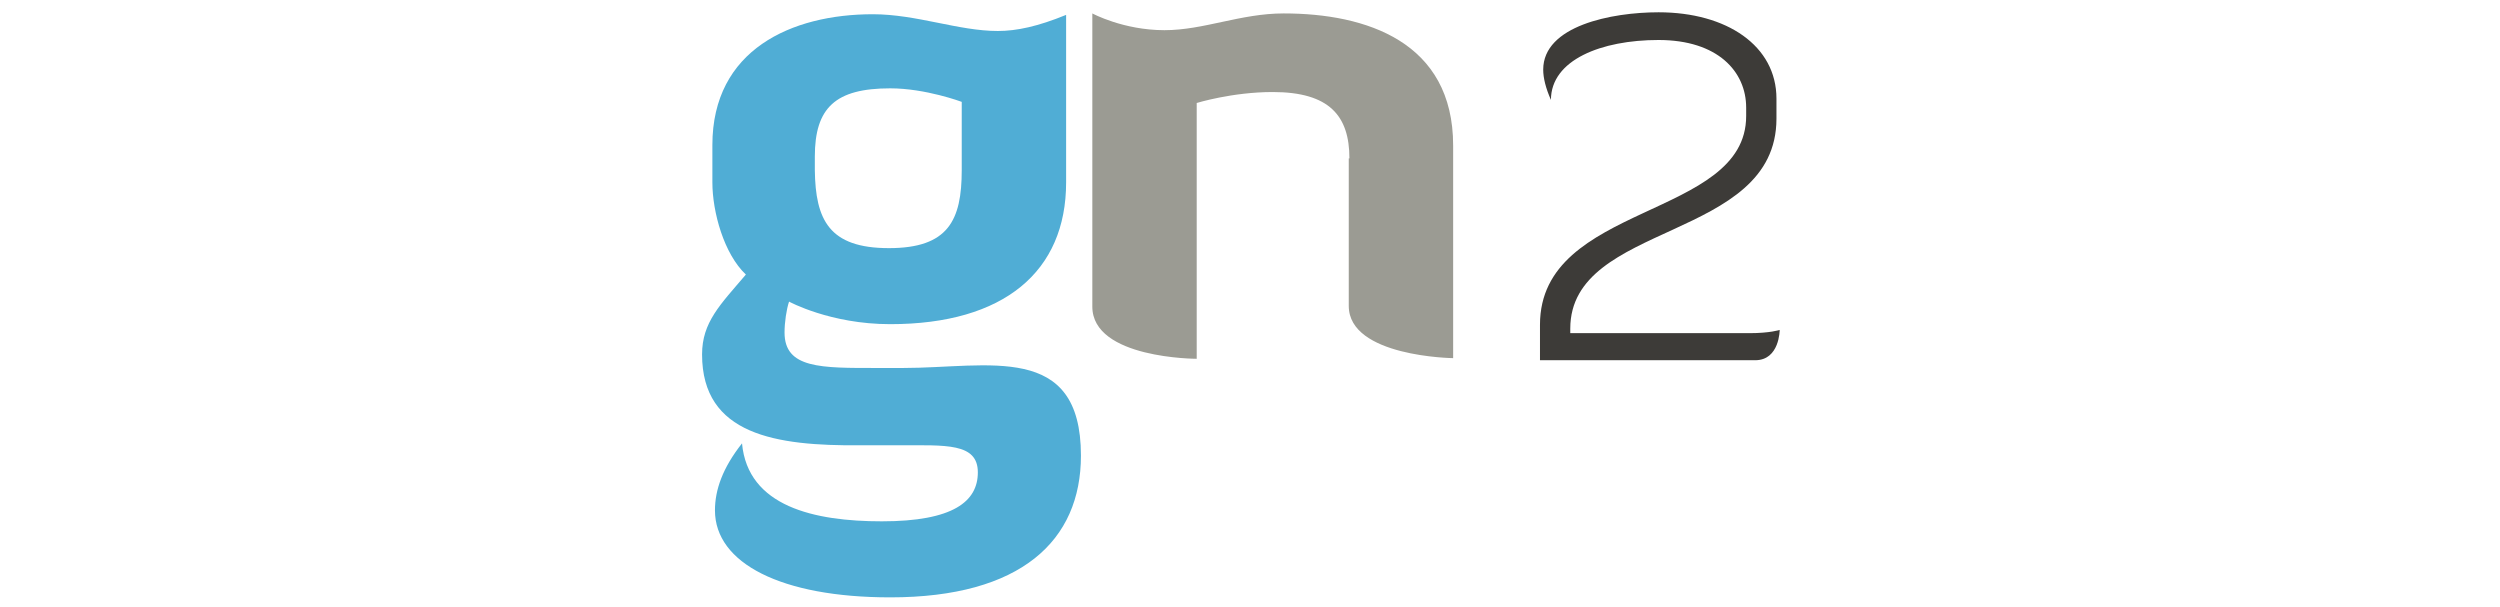 <?xml version="1.0" encoding="utf-8"?>
<!-- Generator: Adobe Illustrator 26.0.3, SVG Export Plug-In . SVG Version: 6.00 Build 0)  -->
<svg version="1.1" id="Ebene_1" xmlns:serif="http://www.serif.com/"
	 xmlns="http://www.w3.org/2000/svg" xmlns:xlink="http://www.w3.org/1999/xlink" x="0px" y="0px" viewBox="0 0 388 94.2"
	 style="enable-background:new 0 0 388 94.2;" xml:space="preserve">
<style type="text/css">
	.st0{fill:#3D3B38;}
	.st1{fill:#50ADD5;}
	.st2{fill:#9B9B93;}
</style>
<g id="gn2-auf-hell" transform="matrix(1,0,0,1,-321.212,-140)" serif:id="gn2 auf hell">
	<g transform="matrix(1,0,0,1,452.217,159.807)">
		<path class="st0" d="M108,30.6c0-19,32-16.4,32-32.4v-1.3c0-5.6-4.4-10.5-13.6-10.5c-8.9,0-16.7,3.1-16.7,9.3
			c-0.8-1.8-1.2-3.4-1.2-4.7c0-6.8,10.6-8.9,17.9-8.9c10.6,0,18.3,5.2,18.3,13.4v3.1c0,19.1-32,15.9-32,32.6v0.7h27.8
			c3.2,0,4.7-0.5,4.7-0.5s0,4.7-3.8,4.7H108V30.6z"/>
	</g>
	<g transform="matrix(1,0,0,1,351.173,208.91)">
		<path class="st1" d="M108-30.4c9.2,0,11.3-4.3,11.3-12.1v-10.6c0,0-5.6-2.1-11.1-2.1c-8.5,0-11.7,3-11.7,10.6v2.1
			C96.6-34.8,98.7-30.4,108-30.4 M85.8-26.3c-3.4-3.2-5.2-9.7-5.2-14.3v-5.8c0-14.8,12.3-20.3,24.9-20.3c6.8,0,13.3,2.6,19.4,2.6
			c2.9,0,6.2-0.7,10.6-2.5v26c0,13.8-9.6,22-27.3,22c-9.3,0-15.7-3.5-15.7-3.5c-0.4,1.2-0.7,3.2-0.7,4.8c0,5.6,5.7,5.5,14.3,5.5h4.1
			c13.2,0,27.6-4.1,27.6,13.6c0,13.2-9.3,22-29.6,22c-16.9,0-27.2-5.3-27.2-13.5c0-3.2,1.2-6.6,4.2-10.4C86.1,9.7,96.4,12,106.9,12
			c11.1,0,14.9-3.1,14.9-7.6c0-4.6-5-4.2-12.2-4.2h-6.1C90.5,0.3,79-1.4,79-13.9C79-18.9,81.8-21.6,85.8-26.3"/>
	</g>
	<g transform="matrix(1,0,0,1,422.641,185.784)">
		<path class="st2" d="M108-21.2c0-6.6-3.1-10.3-11.9-10.3c-6.3,0-11.8,1.7-11.8,1.7V9.9c0,0-16.2,0-16.2-8.1v-45.5
			c0,0,4.8,2.6,11.2,2.6c6.1,0,11.8-2.6,18.5-2.6c12.8,0,26.3,4.4,26.3,20.5v33c0,0-16.2-0.2-16.2-8.1V-21.2z"/>
	</g>
</g>
</svg>
